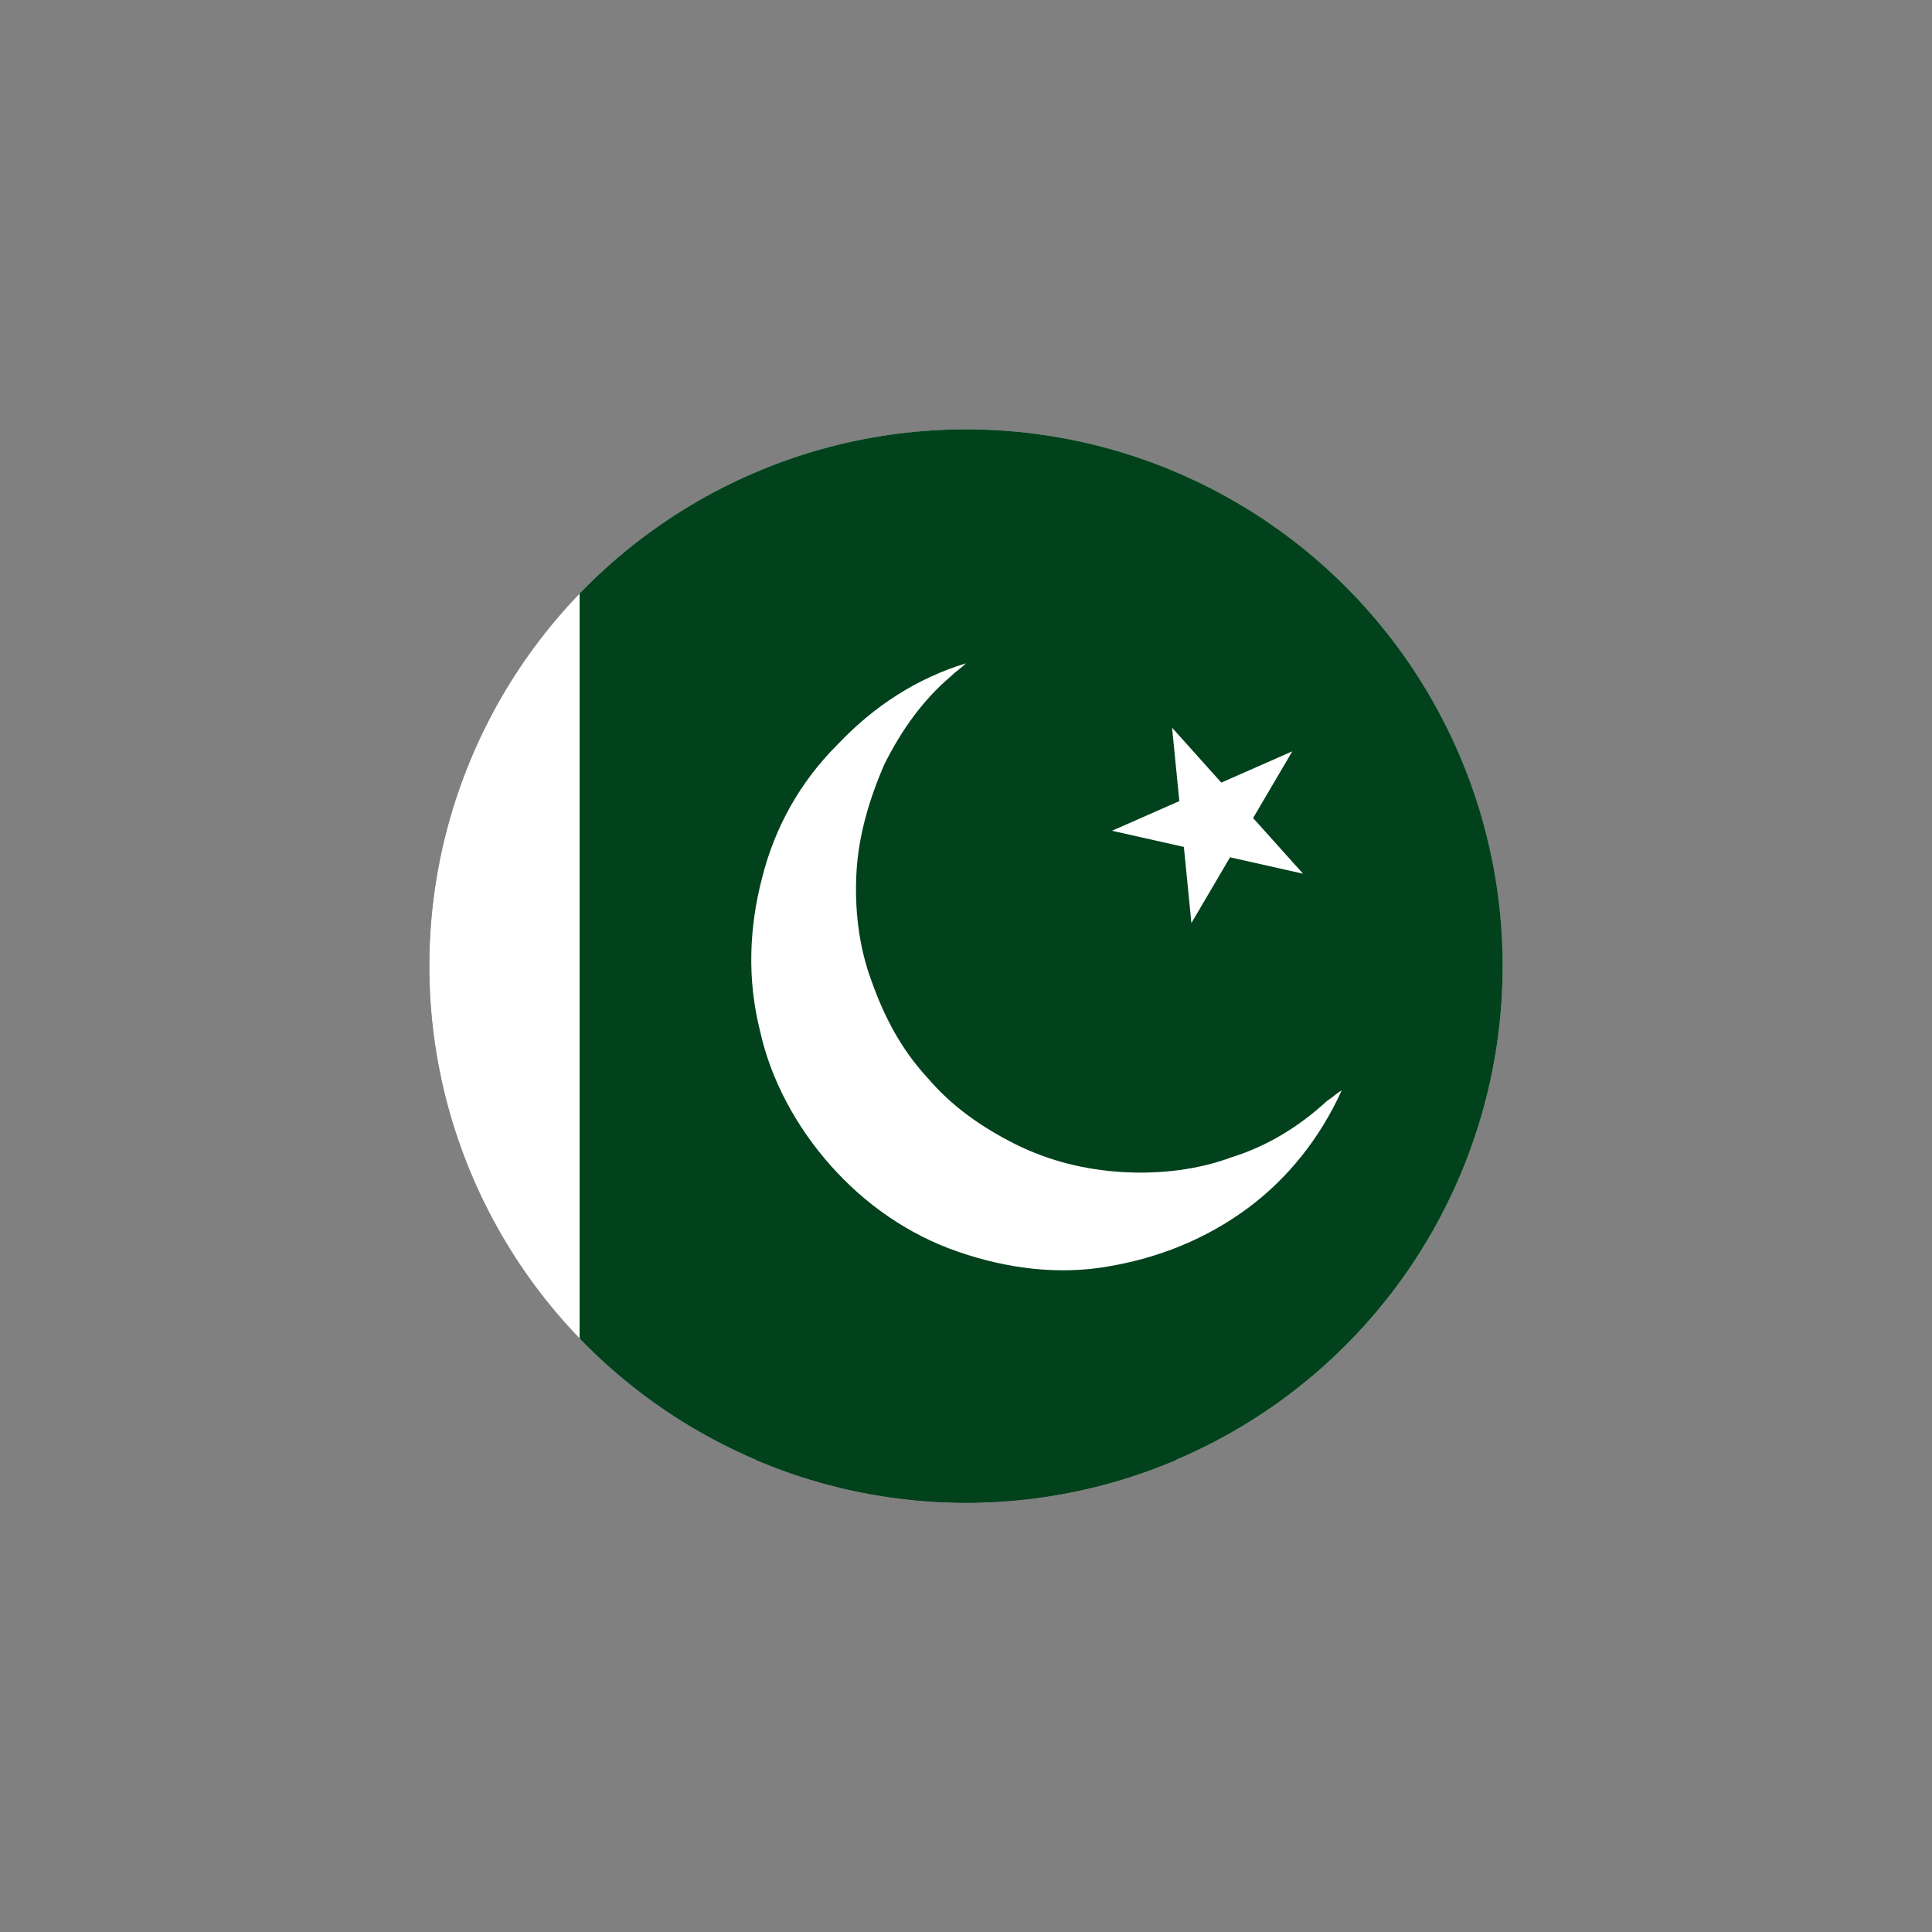 <?xml version="1.0" encoding="utf-8"?>
<!-- Generator: Adobe Illustrator 25.4.1, SVG Export Plug-In . SVG Version: 6.00 Build 0)  -->
<svg version="1.1" id="Layer_1" xmlns="http://www.w3.org/2000/svg" xmlns:xlink="http://www.w3.org/1999/xlink" x="0px" y="0px"
	 viewBox="0 0 90 90" style="enable-background:new 0 0 90 90;" xml:space="preserve">
<rect x="0" y="0" width="90" height="90" fill="#808080" stroke="none"/>
<style type="text/css">
	.st0{clip-path:url(#SVGID_00000144317662949177326050000011916986491196244413_);fill:#01411C;}
	.st1{clip-path:url(#SVGID_00000144317662949177326050000011916986491196244413_);}
	.st2{fill:#FFFFFF;}
	.st3{fill:#01411C;}
</style>
<defs>
	<circle id="SVGID_1_" cx="45" cy="45" r="25"/>
</defs>
<clipPath id="SVGID_00000134230541539797275320000012478094232038440880_">
	<use xlink:href="#SVGID_1_"  style="overflow:visible;"/>
</clipPath>
<circle style="clip-path:url(#SVGID_00000134230541539797275320000012478094232038440880_);fill:#01411C;" cx="45" cy="45" r="25"/>
<g style="clip-path:url(#SVGID_00000134230541539797275320000012478094232038440880_);">
	<path class="st2" d="M81,20H9v48h72V20z"/>
	<path class="st3" d="M70,20H27v50h43V20z"/>
	<path class="st2" d="M61.8,51.3c-1.3,1.2-2.8,2.1-4.4,2.6c-1.6,0.6-3.4,0.8-5.1,0.7c-1.7-0.1-3.4-0.5-5-1.3c-1.6-0.8-3-1.8-4.1-3.1
		c-1.2-1.3-2-2.8-2.6-4.5c-0.6-1.6-0.8-3.4-0.7-5.1c0.1-1.7,0.6-3.4,1.3-5c0.8-1.6,1.8-3,3.1-4.1c0.2-0.2,0.5-0.4,0.7-0.6
		c-2.3,0.7-4.3,2-6,3.8c-1.7,1.7-2.9,3.8-3.5,6.2c-0.6,2.3-0.7,4.7-0.1,7.1c0.5,2.3,1.7,4.5,3.3,6.3c1.6,1.8,3.6,3.2,5.9,4
		c2.3,0.8,4.7,1.1,7,0.7c2.4-0.4,4.6-1.3,6.5-2.7c1.9-1.4,3.4-3.3,4.4-5.5C62.3,50.9,62.1,51.1,61.8,51.3z"/>
	<path class="st2" d="M54.6,33.9l6.1,6.8l-8.9-2l8.4-3.7L55.5,43L54.6,33.9z"/>
</g>
</svg>

